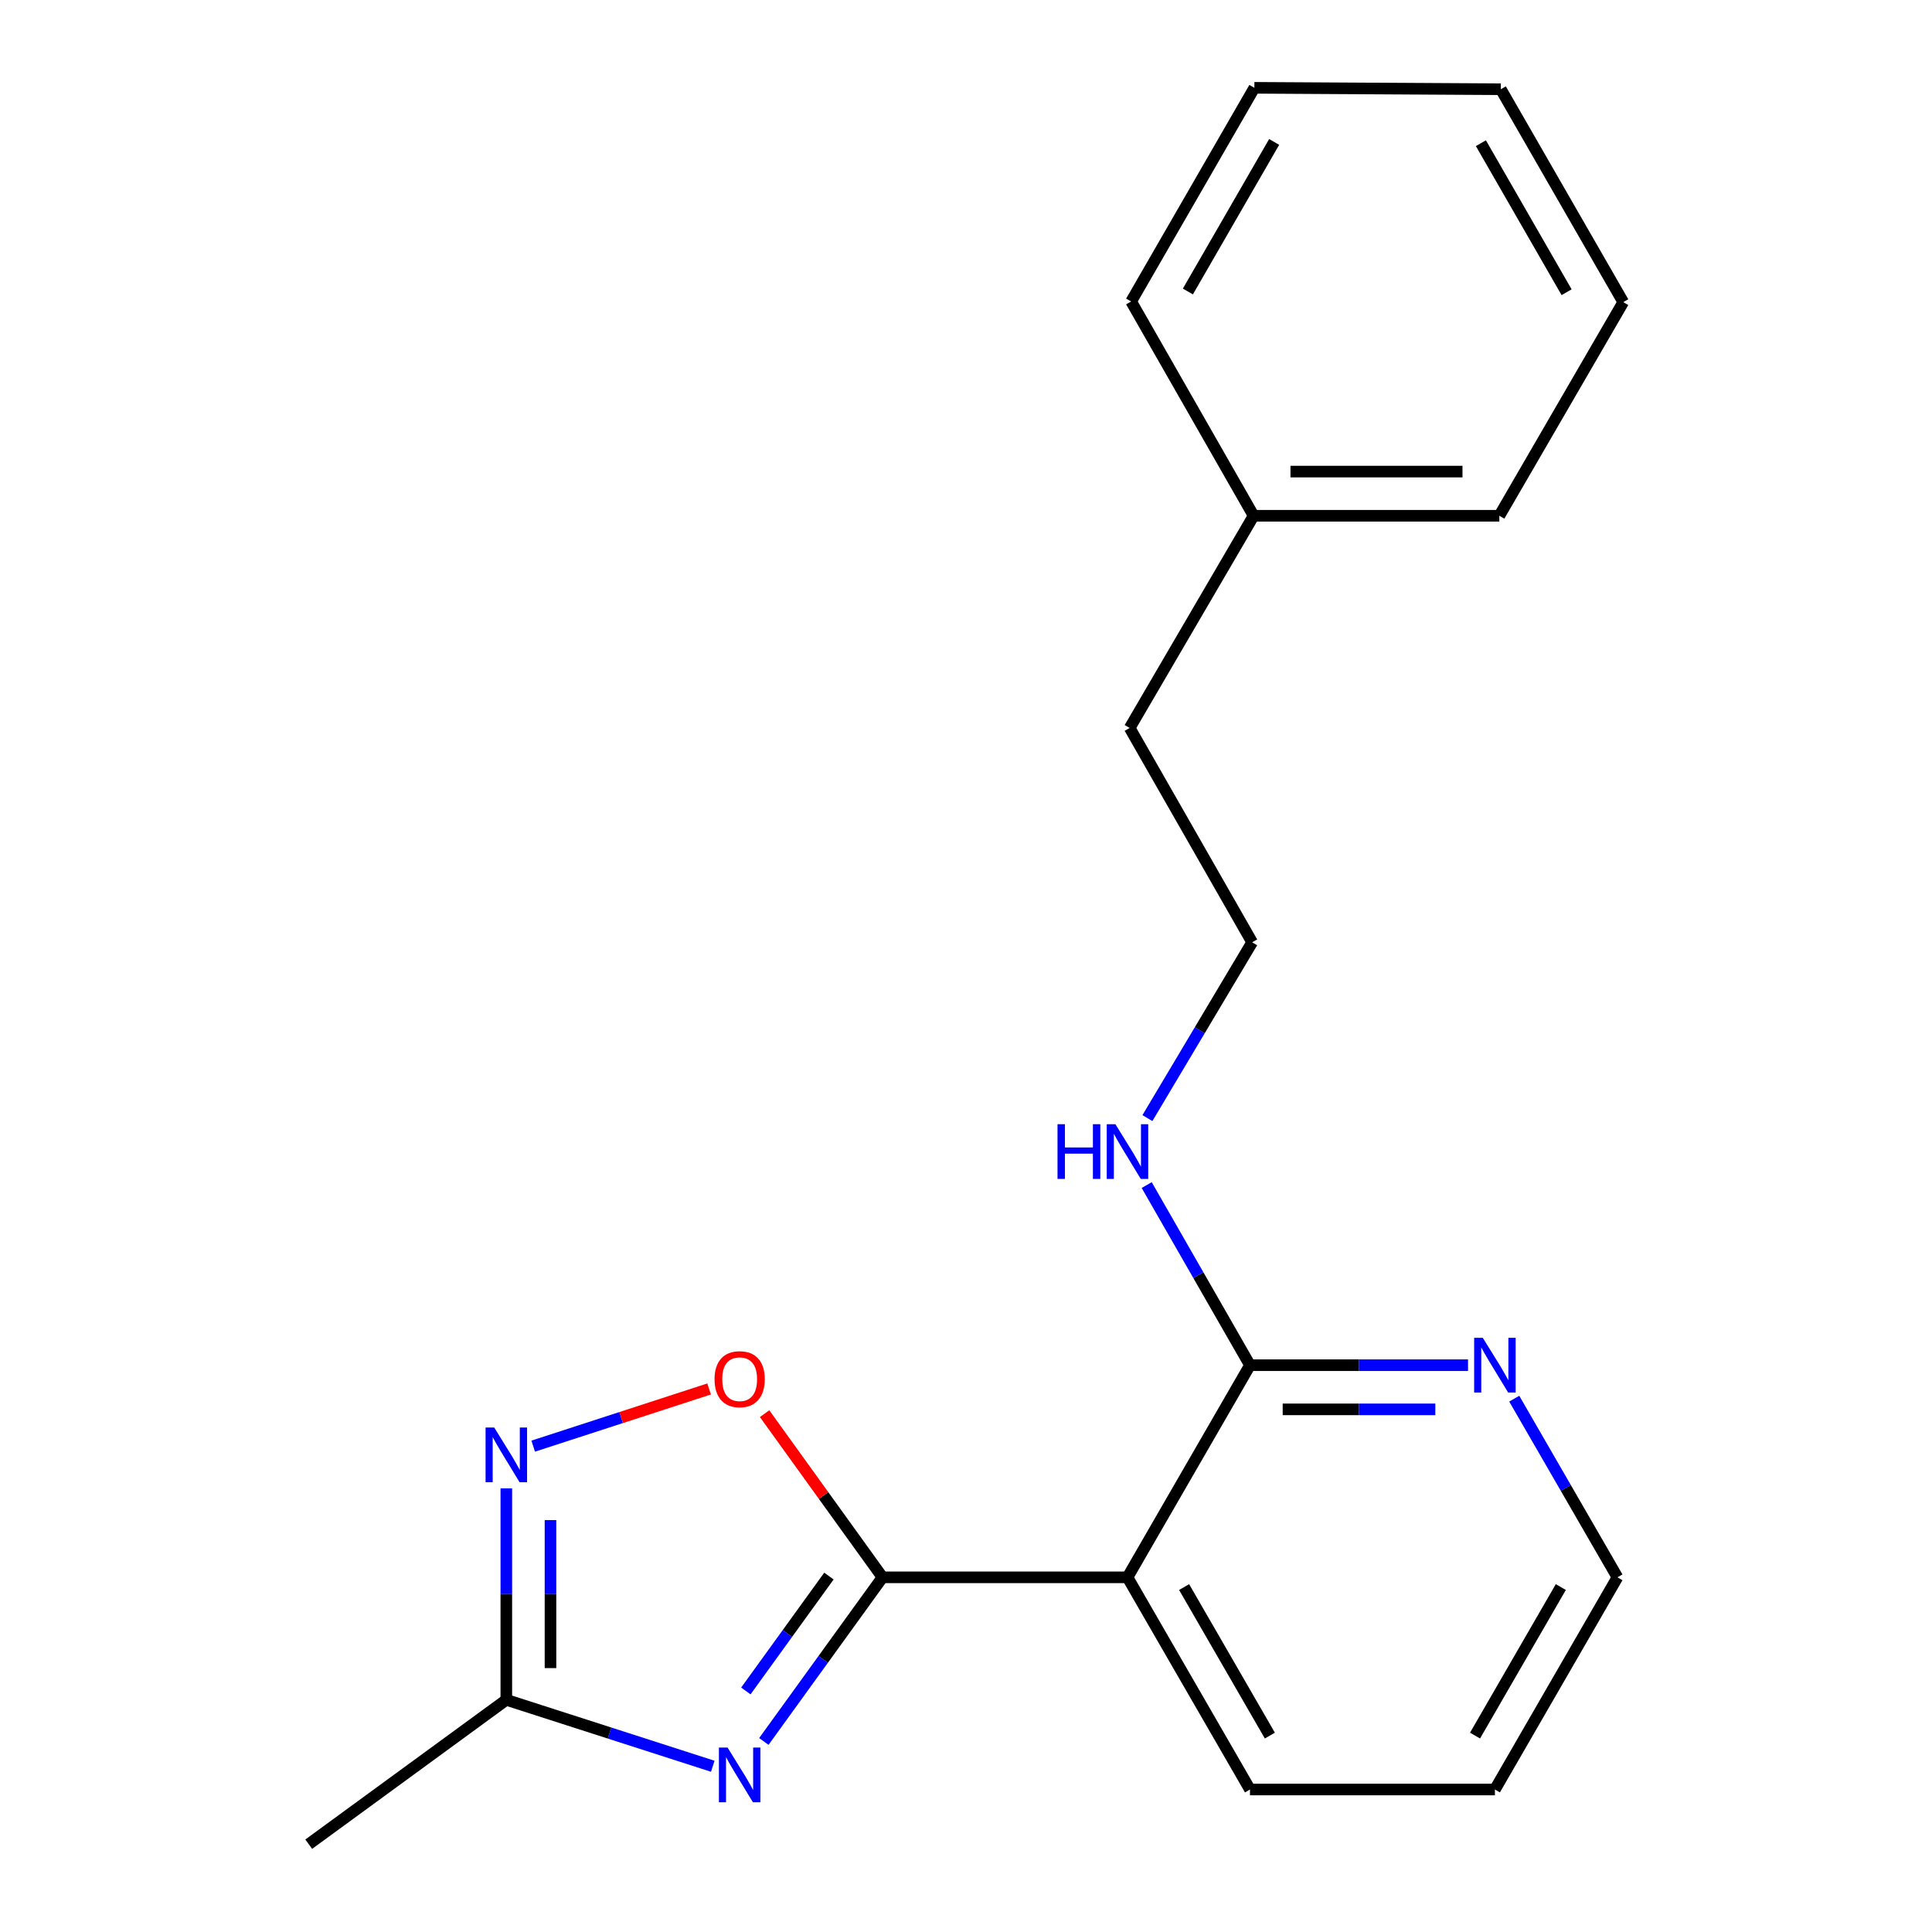 <?xml version='1.0' encoding='iso-8859-1'?>
<svg version='1.1' baseProfile='full'
              xmlns='http://www.w3.org/2000/svg'
                      xmlns:rdkit='http://www.rdkit.org/xml'
                      xmlns:xlink='http://www.w3.org/1999/xlink'
                  xml:space='preserve'
width='1000px' height='1000px' viewBox='0 0 1000 1000'>
<!-- END OF HEADER -->
<rect style='opacity:1.0;fill:#FFFFFF;stroke:none' width='1000' height='1000' x='0' y='0'> </rect>
<path class='bond-0' d='M 456.791,816.421 L 426.078,858.898' style='fill:none;fill-rule:evenodd;stroke:#000000;stroke-width:6px;stroke-linecap:butt;stroke-linejoin:miter;stroke-opacity:1' />
<path class='bond-0' d='M 426.078,858.898 L 395.365,901.375' style='fill:none;fill-rule:evenodd;stroke:#0000FF;stroke-width:6px;stroke-linecap:butt;stroke-linejoin:miter;stroke-opacity:1' />
<path class='bond-0' d='M 429.051,815.769 L 407.552,845.503' style='fill:none;fill-rule:evenodd;stroke:#000000;stroke-width:6px;stroke-linecap:butt;stroke-linejoin:miter;stroke-opacity:1' />
<path class='bond-0' d='M 407.552,845.503 L 386.053,875.237' style='fill:none;fill-rule:evenodd;stroke:#0000FF;stroke-width:6px;stroke-linecap:butt;stroke-linejoin:miter;stroke-opacity:1' />
<path class='bond-1' d='M 456.791,816.421 L 583.586,816.421' style='fill:none;fill-rule:evenodd;stroke:#000000;stroke-width:6px;stroke-linecap:butt;stroke-linejoin:miter;stroke-opacity:1' />
<path class='bond-3' d='M 456.791,816.421 L 426.274,774.064' style='fill:none;fill-rule:evenodd;stroke:#000000;stroke-width:6px;stroke-linecap:butt;stroke-linejoin:miter;stroke-opacity:1' />
<path class='bond-3' d='M 426.274,774.064 L 395.758,731.707' style='fill:none;fill-rule:evenodd;stroke:#FF0000;stroke-width:6px;stroke-linecap:butt;stroke-linejoin:miter;stroke-opacity:1' />
<path class='bond-4' d='M 368.934,914.214 L 315.502,897.019' style='fill:none;fill-rule:evenodd;stroke:#0000FF;stroke-width:6px;stroke-linecap:butt;stroke-linejoin:miter;stroke-opacity:1' />
<path class='bond-4' d='M 315.502,897.019 L 262.071,879.825' style='fill:none;fill-rule:evenodd;stroke:#000000;stroke-width:6px;stroke-linecap:butt;stroke-linejoin:miter;stroke-opacity:1' />
<path class='bond-5' d='M 583.586,816.421 L 646.989,706.621' style='fill:none;fill-rule:evenodd;stroke:#000000;stroke-width:6px;stroke-linecap:butt;stroke-linejoin:miter;stroke-opacity:1' />
<path class='bond-8' d='M 583.586,816.421 L 646.989,926.247' style='fill:none;fill-rule:evenodd;stroke:#000000;stroke-width:6px;stroke-linecap:butt;stroke-linejoin:miter;stroke-opacity:1' />
<path class='bond-8' d='M 612.896,821.465 L 657.278,898.343' style='fill:none;fill-rule:evenodd;stroke:#000000;stroke-width:6px;stroke-linecap:butt;stroke-linejoin:miter;stroke-opacity:1' />
<path class='bond-2' d='M 275.986,748.52 L 321.511,733.722' style='fill:none;fill-rule:evenodd;stroke:#0000FF;stroke-width:6px;stroke-linecap:butt;stroke-linejoin:miter;stroke-opacity:1' />
<path class='bond-2' d='M 321.511,733.722 L 367.036,718.923' style='fill:none;fill-rule:evenodd;stroke:#FF0000;stroke-width:6px;stroke-linecap:butt;stroke-linejoin:miter;stroke-opacity:1' />
<path class='bond-20' d='M 262.071,770.373 L 262.071,825.099' style='fill:none;fill-rule:evenodd;stroke:#0000FF;stroke-width:6px;stroke-linecap:butt;stroke-linejoin:miter;stroke-opacity:1' />
<path class='bond-20' d='M 262.071,825.099 L 262.071,879.825' style='fill:none;fill-rule:evenodd;stroke:#000000;stroke-width:6px;stroke-linecap:butt;stroke-linejoin:miter;stroke-opacity:1' />
<path class='bond-20' d='M 284.933,786.791 L 284.933,825.099' style='fill:none;fill-rule:evenodd;stroke:#0000FF;stroke-width:6px;stroke-linecap:butt;stroke-linejoin:miter;stroke-opacity:1' />
<path class='bond-20' d='M 284.933,825.099 L 284.933,863.407' style='fill:none;fill-rule:evenodd;stroke:#000000;stroke-width:6px;stroke-linecap:butt;stroke-linejoin:miter;stroke-opacity:1' />
<path class='bond-11' d='M 262.071,879.825 L 159.802,954.545' style='fill:none;fill-rule:evenodd;stroke:#000000;stroke-width:6px;stroke-linecap:butt;stroke-linejoin:miter;stroke-opacity:1' />
<path class='bond-6' d='M 646.989,706.621 L 703.419,706.621' style='fill:none;fill-rule:evenodd;stroke:#000000;stroke-width:6px;stroke-linecap:butt;stroke-linejoin:miter;stroke-opacity:1' />
<path class='bond-6' d='M 703.419,706.621 L 759.849,706.621' style='fill:none;fill-rule:evenodd;stroke:#0000FF;stroke-width:6px;stroke-linecap:butt;stroke-linejoin:miter;stroke-opacity:1' />
<path class='bond-6' d='M 663.918,729.483 L 703.419,729.483' style='fill:none;fill-rule:evenodd;stroke:#000000;stroke-width:6px;stroke-linecap:butt;stroke-linejoin:miter;stroke-opacity:1' />
<path class='bond-6' d='M 703.419,729.483 L 742.92,729.483' style='fill:none;fill-rule:evenodd;stroke:#0000FF;stroke-width:6px;stroke-linecap:butt;stroke-linejoin:miter;stroke-opacity:1' />
<path class='bond-7' d='M 646.989,706.621 L 620.261,660.006' style='fill:none;fill-rule:evenodd;stroke:#000000;stroke-width:6px;stroke-linecap:butt;stroke-linejoin:miter;stroke-opacity:1' />
<path class='bond-7' d='M 620.261,660.006 L 593.532,613.392' style='fill:none;fill-rule:evenodd;stroke:#0000FF;stroke-width:6px;stroke-linecap:butt;stroke-linejoin:miter;stroke-opacity:1' />
<path class='bond-21' d='M 783.77,723.951 L 810.479,770.186' style='fill:none;fill-rule:evenodd;stroke:#0000FF;stroke-width:6px;stroke-linecap:butt;stroke-linejoin:miter;stroke-opacity:1' />
<path class='bond-21' d='M 810.479,770.186 L 837.188,816.421' style='fill:none;fill-rule:evenodd;stroke:#000000;stroke-width:6px;stroke-linecap:butt;stroke-linejoin:miter;stroke-opacity:1' />
<path class='bond-9' d='M 593.9,578.733 L 621.01,533.232' style='fill:none;fill-rule:evenodd;stroke:#0000FF;stroke-width:6px;stroke-linecap:butt;stroke-linejoin:miter;stroke-opacity:1' />
<path class='bond-9' d='M 621.01,533.232 L 648.12,487.731' style='fill:none;fill-rule:evenodd;stroke:#000000;stroke-width:6px;stroke-linecap:butt;stroke-linejoin:miter;stroke-opacity:1' />
<path class='bond-16' d='M 646.989,926.247 L 773.759,926.247' style='fill:none;fill-rule:evenodd;stroke:#000000;stroke-width:6px;stroke-linecap:butt;stroke-linejoin:miter;stroke-opacity:1' />
<path class='bond-13' d='M 648.12,487.731 L 584.716,376.787' style='fill:none;fill-rule:evenodd;stroke:#000000;stroke-width:6px;stroke-linecap:butt;stroke-linejoin:miter;stroke-opacity:1' />
<path class='bond-10' d='M 648.869,266.961 L 584.716,376.787' style='fill:none;fill-rule:evenodd;stroke:#000000;stroke-width:6px;stroke-linecap:butt;stroke-linejoin:miter;stroke-opacity:1' />
<path class='bond-14' d='M 648.869,266.961 L 776.057,266.961' style='fill:none;fill-rule:evenodd;stroke:#000000;stroke-width:6px;stroke-linecap:butt;stroke-linejoin:miter;stroke-opacity:1' />
<path class='bond-14' d='M 667.947,244.099 L 756.979,244.099' style='fill:none;fill-rule:evenodd;stroke:#000000;stroke-width:6px;stroke-linecap:butt;stroke-linejoin:miter;stroke-opacity:1' />
<path class='bond-15' d='M 648.869,266.961 L 585.478,156.043' style='fill:none;fill-rule:evenodd;stroke:#000000;stroke-width:6px;stroke-linecap:butt;stroke-linejoin:miter;stroke-opacity:1' />
<path class='bond-12' d='M 837.188,816.421 L 773.759,926.247' style='fill:none;fill-rule:evenodd;stroke:#000000;stroke-width:6px;stroke-linecap:butt;stroke-linejoin:miter;stroke-opacity:1' />
<path class='bond-12' d='M 807.876,821.462 L 763.476,898.34' style='fill:none;fill-rule:evenodd;stroke:#000000;stroke-width:6px;stroke-linecap:butt;stroke-linejoin:miter;stroke-opacity:1' />
<path class='bond-17' d='M 776.057,266.961 L 840.198,156.386' style='fill:none;fill-rule:evenodd;stroke:#000000;stroke-width:6px;stroke-linecap:butt;stroke-linejoin:miter;stroke-opacity:1' />
<path class='bond-18' d='M 585.478,156.043 L 649.263,45.455' style='fill:none;fill-rule:evenodd;stroke:#000000;stroke-width:6px;stroke-linecap:butt;stroke-linejoin:miter;stroke-opacity:1' />
<path class='bond-18' d='M 614.85,150.877 L 659.499,73.465' style='fill:none;fill-rule:evenodd;stroke:#000000;stroke-width:6px;stroke-linecap:butt;stroke-linejoin:miter;stroke-opacity:1' />
<path class='bond-22' d='M 840.198,156.386 L 776.82,46.191' style='fill:none;fill-rule:evenodd;stroke:#000000;stroke-width:6px;stroke-linecap:butt;stroke-linejoin:miter;stroke-opacity:1' />
<path class='bond-22' d='M 810.873,151.255 L 766.508,74.119' style='fill:none;fill-rule:evenodd;stroke:#000000;stroke-width:6px;stroke-linecap:butt;stroke-linejoin:miter;stroke-opacity:1' />
<path class='bond-19' d='M 649.263,45.455 L 776.82,46.191' style='fill:none;fill-rule:evenodd;stroke:#000000;stroke-width:6px;stroke-linecap:butt;stroke-linejoin:miter;stroke-opacity:1' />
<path  class='atom-1' d='M 376.585 904.53
L 385.865 919.53
Q 386.785 921.01, 388.265 923.69
Q 389.745 926.37, 389.825 926.53
L 389.825 904.53
L 393.585 904.53
L 393.585 932.85
L 389.705 932.85
L 379.745 916.45
Q 378.585 914.53, 377.345 912.33
Q 376.145 910.13, 375.785 909.45
L 375.785 932.85
L 372.105 932.85
L 372.105 904.53
L 376.585 904.53
' fill='#0000FF'/>
<path  class='atom-3' d='M 255.811 738.883
L 265.091 753.883
Q 266.011 755.363, 267.491 758.043
Q 268.971 760.723, 269.051 760.883
L 269.051 738.883
L 272.811 738.883
L 272.811 767.203
L 268.931 767.203
L 258.971 750.803
Q 257.811 748.883, 256.571 746.683
Q 255.371 744.483, 255.011 743.803
L 255.011 767.203
L 251.331 767.203
L 251.331 738.883
L 255.811 738.883
' fill='#0000FF'/>
<path  class='atom-4' d='M 369.845 713.864
Q 369.845 707.064, 373.205 703.264
Q 376.565 699.464, 382.845 699.464
Q 389.125 699.464, 392.485 703.264
Q 395.845 707.064, 395.845 713.864
Q 395.845 720.744, 392.445 724.664
Q 389.045 728.544, 382.845 728.544
Q 376.605 728.544, 373.205 724.664
Q 369.845 720.784, 369.845 713.864
M 382.845 725.344
Q 387.165 725.344, 389.485 722.464
Q 391.845 719.544, 391.845 713.864
Q 391.845 708.304, 389.485 705.504
Q 387.165 702.664, 382.845 702.664
Q 378.525 702.664, 376.165 705.464
Q 373.845 708.264, 373.845 713.864
Q 373.845 719.584, 376.165 722.464
Q 378.525 725.344, 382.845 725.344
' fill='#FF0000'/>
<path  class='atom-7' d='M 767.499 692.461
L 776.779 707.461
Q 777.699 708.941, 779.179 711.621
Q 780.659 714.301, 780.739 714.461
L 780.739 692.461
L 784.499 692.461
L 784.499 720.781
L 780.619 720.781
L 770.659 704.381
Q 769.499 702.461, 768.259 700.261
Q 767.059 698.061, 766.699 697.381
L 766.699 720.781
L 763.019 720.781
L 763.019 692.461
L 767.499 692.461
' fill='#0000FF'/>
<path  class='atom-8' d='M 547.366 581.885
L 551.206 581.885
L 551.206 593.925
L 565.686 593.925
L 565.686 581.885
L 569.526 581.885
L 569.526 610.205
L 565.686 610.205
L 565.686 597.125
L 551.206 597.125
L 551.206 610.205
L 547.366 610.205
L 547.366 581.885
' fill='#0000FF'/>
<path  class='atom-8' d='M 577.326 581.885
L 586.606 596.885
Q 587.526 598.365, 589.006 601.045
Q 590.486 603.725, 590.566 603.885
L 590.566 581.885
L 594.326 581.885
L 594.326 610.205
L 590.446 610.205
L 580.486 593.805
Q 579.326 591.885, 578.086 589.685
Q 576.886 587.485, 576.526 586.805
L 576.526 610.205
L 572.846 610.205
L 572.846 581.885
L 577.326 581.885
' fill='#0000FF'/>
</svg>
